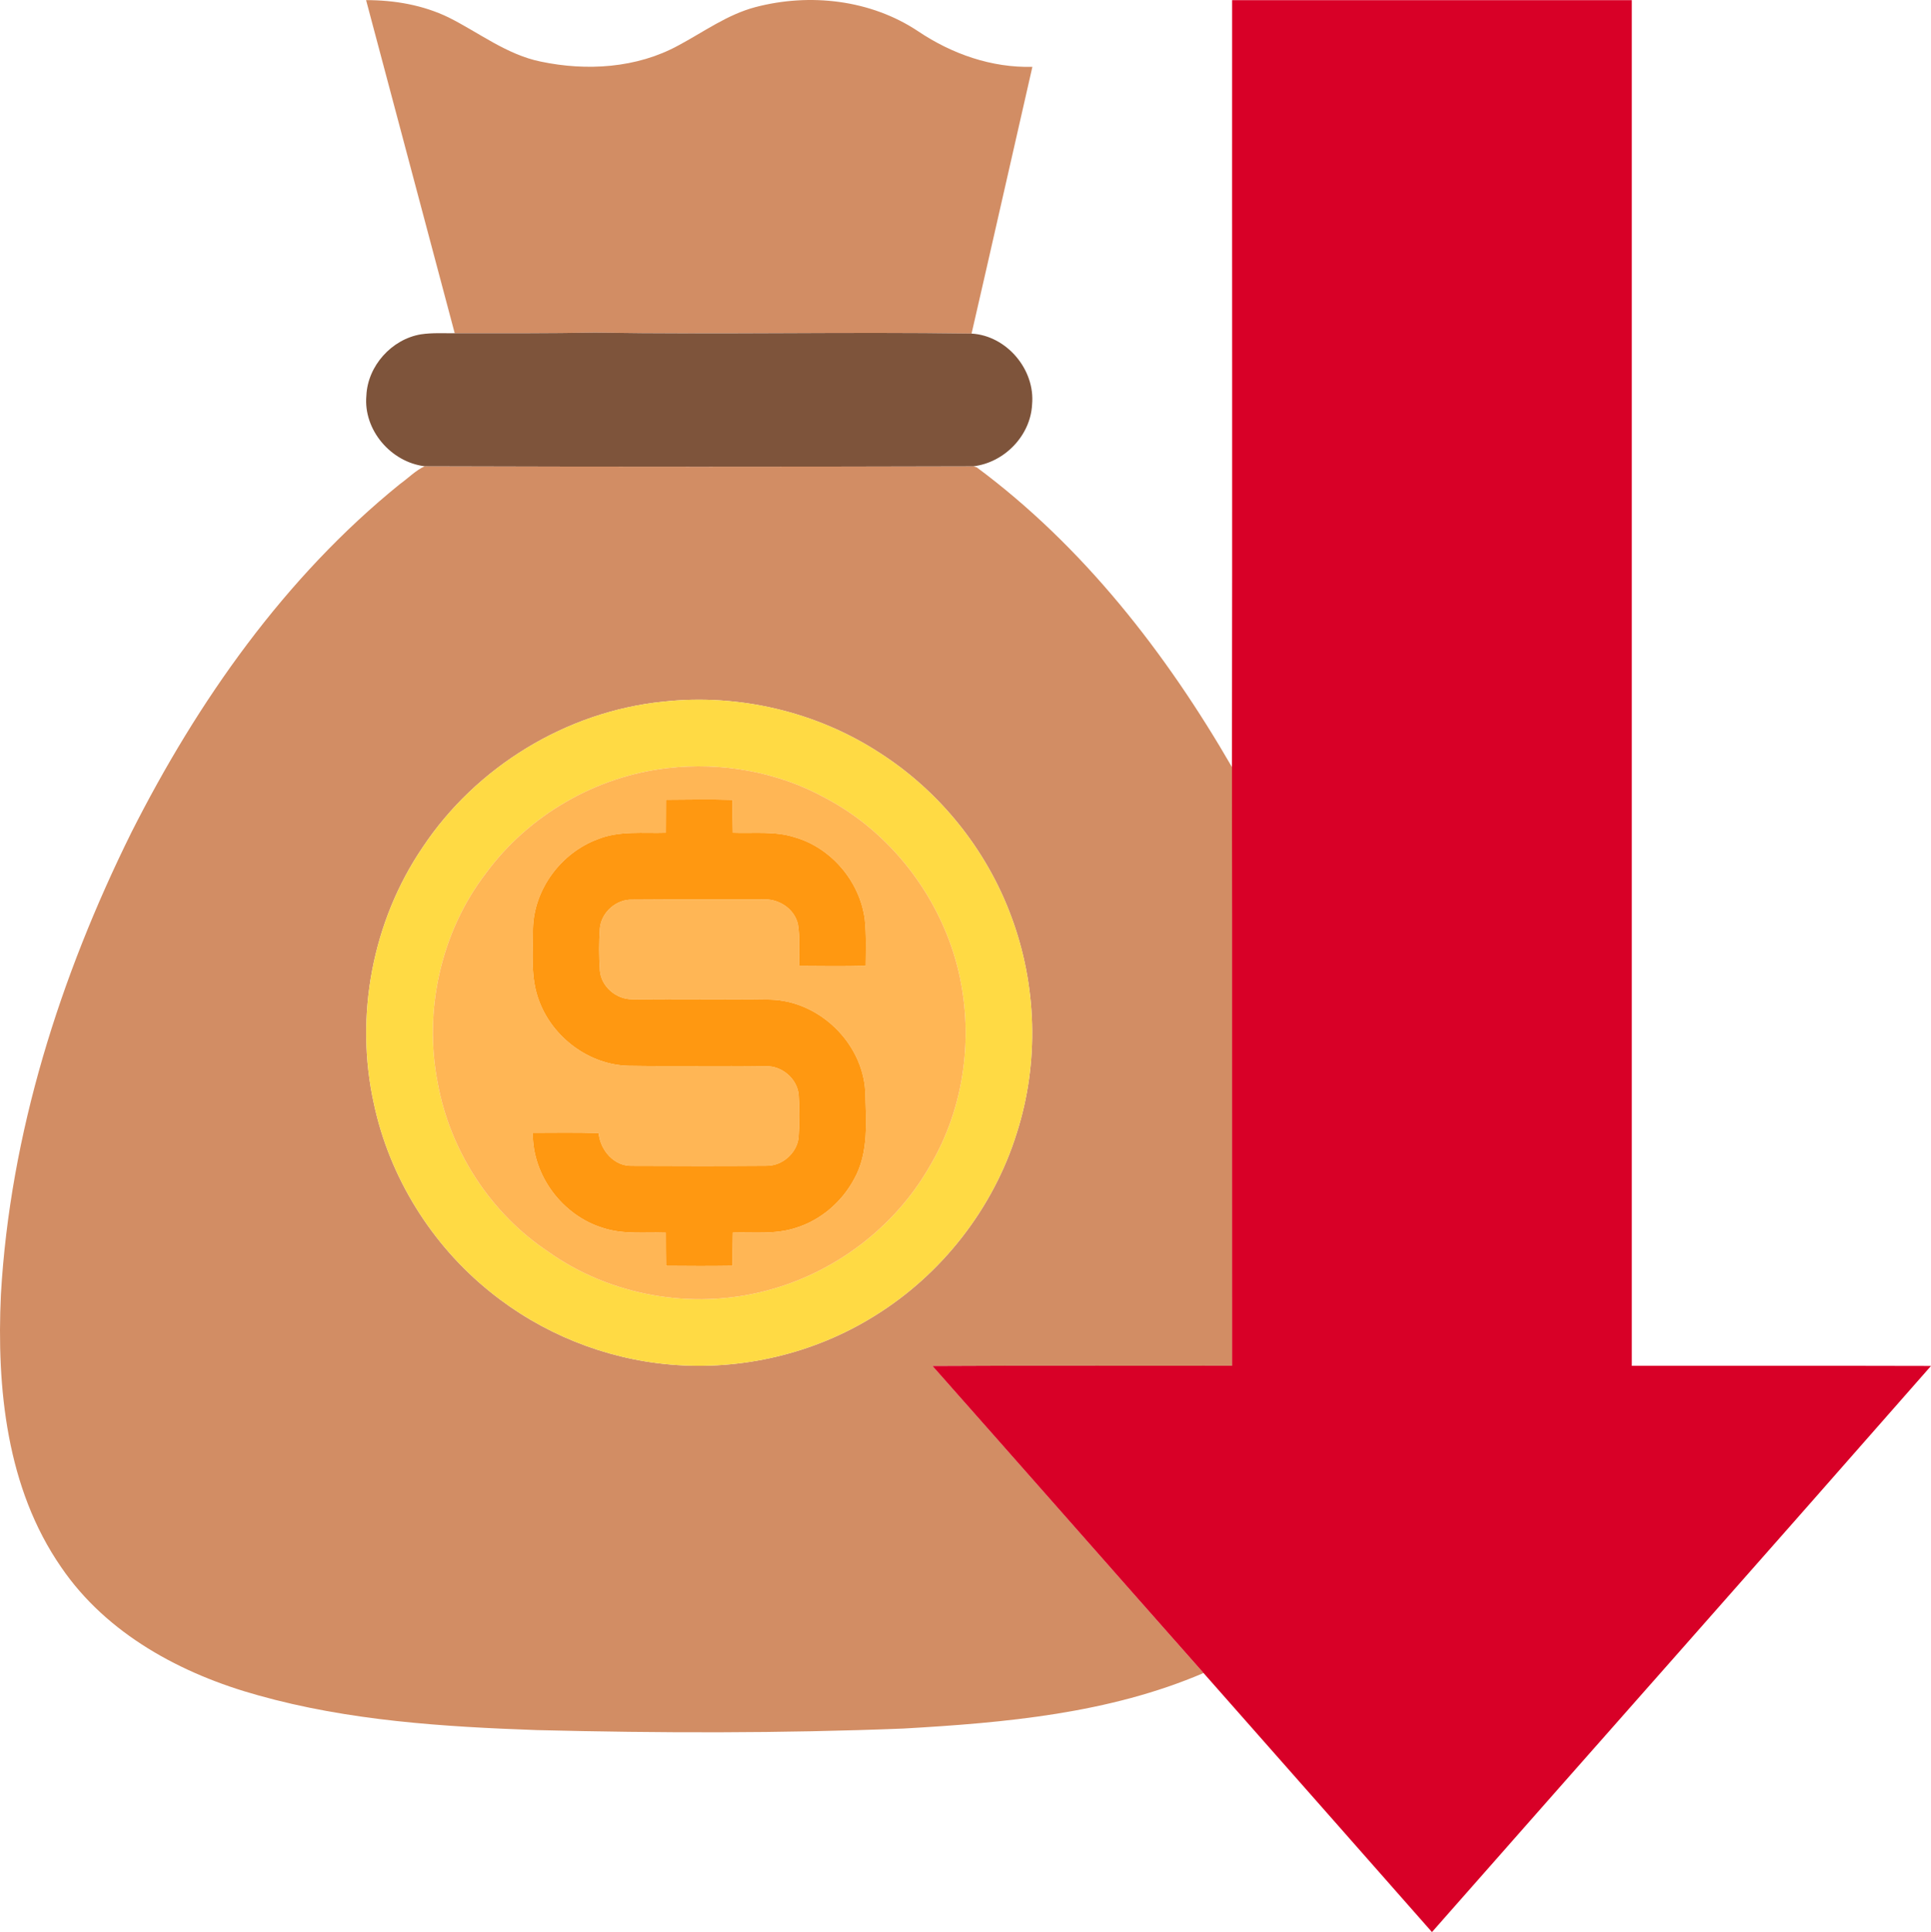 <svg xmlns="http://www.w3.org/2000/svg" width="618.448" height="618.722" viewBox="0 0 463.836 464.042"><g fill="#d28d64"><path d="M87.936.032c6.8-.01 13.68 1.17 19.83 4.16 7.3 3.65 13.95 8.93 22.11 10.6 11.01 2.32 23.07 1.6 33.08-3.88 6.07-3.24 11.75-7.42 18.49-9.2 13.1-3.44 27.72-1.79 39.11 5.81 8.09 5.43 17.6 8.79 27.43 8.53-4.89 21.35-9.69 42.73-14.61 64.07-30.13-.45-60.28.26-90.41-.23-11.25.18-22.5.17-33.74.15-7.08-26.67-14.19-53.34-21.29-80.01zM96.076 116.252c1.98-1.41 3.73-3.25 5.94-4.27 43.94.14 87.88.13 131.81.01l.77.24c25.56 18.97 45.48 44.59 61.32 71.99.07 47.93 0 95.86.04 143.79-23.99.07-47.98-.08-71.97.07 21.74 24.55 43.38 49.18 65.11 73.74-22.71 9.74-47.72 11.95-72.13 13.34-29.31 1.16-58.66 1.1-87.97.37-22.49-.8-45.2-2.23-66.97-8.35-18.37-5.07-36.38-14.7-47.33-30.78-13.13-18.96-15.52-43-14.48-65.45 2.21-38.72 14.21-76.4 31.34-111.01 15.96-31.57 36.84-61.31 64.52-83.69m63.21 52.27c-23.18 2.36-44.89 15.6-57.77 34.99-12.08 17.77-16.36 40.55-11.72 61.52 3.75 17.68 13.84 33.91 27.92 45.22 12.26 9.94 27.51 16.12 43.23 17.47 17.03 1.51 34.54-2.58 49.06-11.63 16.18-9.96 28.62-25.87 34.25-44.03 5.37-16.82 4.83-35.43-1.35-51.95-5.94-16.07-17.22-30.1-31.65-39.32-15.23-9.91-33.93-14.25-51.97-12.27z"/></g><path fill="#d80027" d="M295.966.042h96c0 109.34-.01 218.67 0 328 23.96.02 47.91-.04 71.87.03-39.84 45.42-79.94 90.62-119.87 135.97-18.26-20.77-36.59-41.47-54.87-62.22-21.73-24.56-43.37-49.19-65.11-73.74 23.99-.15 47.98 0 71.97-.07-.04-47.93.03-95.86-.04-143.79.12-61.39.01-122.79.05-184.18z"/><path fill="#7e543b" d="M101.086 80.302c2.69-.41 5.42-.24 8.14-.26 11.24.02 22.49.03 33.74-.15 30.13.49 60.28-.22 90.41.23 8.42.48 15.31 8.64 14.54 17.01-.37 7.51-6.66 13.97-14.09 14.86-43.93.12-87.87.13-131.81-.01-8.12-.98-14.77-8.73-14.01-16.97.31-7.13 6.06-13.53 13.08-14.71z"/><path fill="#ffda44" d="M159.286 168.522c18.04-1.98 36.74 2.36 51.97 12.27 14.43 9.22 25.71 23.25 31.65 39.32 6.18 16.52 6.72 35.13 1.35 51.95-5.63 18.16-18.07 34.07-34.25 44.03-14.52 9.05-32.03 13.14-49.06 11.63-15.72-1.35-30.97-7.53-43.23-17.47-14.08-11.31-24.17-27.54-27.92-45.22-4.64-20.97-.36-43.75 11.72-61.52 12.88-19.39 34.59-32.63 57.77-34.99m1.07 15.96c-17.2 1.95-33.42 11.31-43.66 25.28-10.83 14.13-14.98 33-11.54 50.43 2.97 16.23 12.68 31.19 26.41 40.35 14.94 10.7 34.67 14.12 52.41 9.48 16.33-4.21 30.85-15.11 39.26-29.76 8.6-14.33 10.85-32.13 6.7-48.26-4.44-17.01-16.07-32.12-31.67-40.34-11.45-6.32-24.95-8.67-37.91-7.18z"/><path fill="#ffb655" d="M160.356 184.482c12.96-1.49 26.46.86 37.91 7.18 15.6 8.22 27.23 23.33 31.67 40.34 4.15 16.13 1.9 33.93-6.7 48.26-8.41 14.65-22.93 25.55-39.26 29.76-17.74 4.64-37.47 1.22-52.41-9.48-13.73-9.16-23.44-24.12-26.41-40.35-3.44-17.43.71-36.3 11.54-50.43 10.24-13.97 26.46-23.33 43.66-25.28m-.38 7.6c0 2.64-.01 5.28-.03 7.93-5.47.18-11.18-.56-16.39 1.56-8.78 3.26-15.3 12-15.53 21.42-.01 5.83-.66 11.92 1.5 17.48 3.28 8.75 12.01 15.27 21.41 15.51 11.01.18 22.03-.05 33.04.11 3.83-.14 7.5 2.98 7.87 6.82.24 3.42.22 6.87-.02 10.3-.42 3.79-3.99 6.88-7.81 6.78-10.72.08-21.44.06-32.15.01-4.38.16-7.68-3.75-8.07-7.87-5.27-.16-10.54-.09-15.81-.07-.16 10.25 7.16 19.96 16.95 22.89 4.84 1.58 10.01.94 15.01 1.11 0 2.65.01 5.3.05 7.96 5.32.05 10.63.07 15.95-.01.01-2.66.03-5.31.09-7.97 4.97-.15 10.1.47 14.92-1.07 6.06-1.8 11.21-6.21 14.19-11.75 3.63-6.45 2.87-14.09 2.69-21.18-.72-11.68-11.14-21.69-22.84-21.95-11.01-.16-22.04.08-33.06-.09-3.85.08-7.55-3.03-7.84-6.91-.23-3.39-.24-6.79 0-10.17.37-3.85 4-7.02 7.88-6.84 10.35-.09 20.71-.01 31.07-.04 3.82-.34 7.81 2.14 8.63 5.99.54 3.3.19 6.66.34 9.98 5.31.04 10.62.1 15.93-.03.03-3.7.17-7.41-.21-11.1-1.15-9.1-8.01-17.25-16.85-19.79-4.8-1.54-9.9-.89-14.85-1.08-.07-2.63-.1-5.27-.08-7.9-5.33-.16-10.65-.07-15.98-.03z"/><path fill="#ff9811" d="M159.976 192.082c5.33-.04 10.65-.13 15.98.03-.02 2.63.01 5.27.08 7.9 4.95.19 10.05-.46 14.85 1.08 8.84 2.54 15.7 10.69 16.85 19.79.38 3.69.24 7.4.21 11.1-5.31.13-10.62.07-15.93.03-.15-3.32.2-6.68-.34-9.98-.82-3.85-4.81-6.33-8.63-5.99-10.36.03-20.72-.05-31.07.04-3.88-.18-7.51 2.99-7.88 6.84-.24 3.38-.23 6.78 0 10.17.29 3.88 3.99 6.99 7.84 6.91 11.02.17 22.05-.07 33.06.09 11.7.26 22.12 10.27 22.84 21.95.18 7.09.94 14.73-2.69 21.18-2.98 5.54-8.13 9.95-14.19 11.75-4.82 1.54-9.95.92-14.92 1.07-.06 2.66-.08 5.31-.09 7.97-5.32.08-10.63.06-15.95.01-.04-2.66-.05-5.31-.05-7.96-5-.17-10.17.47-15.01-1.11-9.79-2.93-17.11-12.64-16.95-22.89 5.27-.02 10.54-.09 15.81.07.39 4.12 3.69 8.03 8.07 7.87 10.71.05 21.43.07 32.15-.01 3.82.1 7.39-2.99 7.81-6.78.24-3.43.26-6.88.02-10.3-.37-3.84-4.04-6.96-7.87-6.82-11.01-.16-22.03.07-33.04-.11-9.4-.24-18.13-6.76-21.41-15.51-2.16-5.56-1.51-11.65-1.5-17.48.23-9.42 6.75-18.16 15.53-21.42 5.21-2.12 10.92-1.38 16.39-1.56.02-2.65.03-5.29.03-7.93z"/></svg>